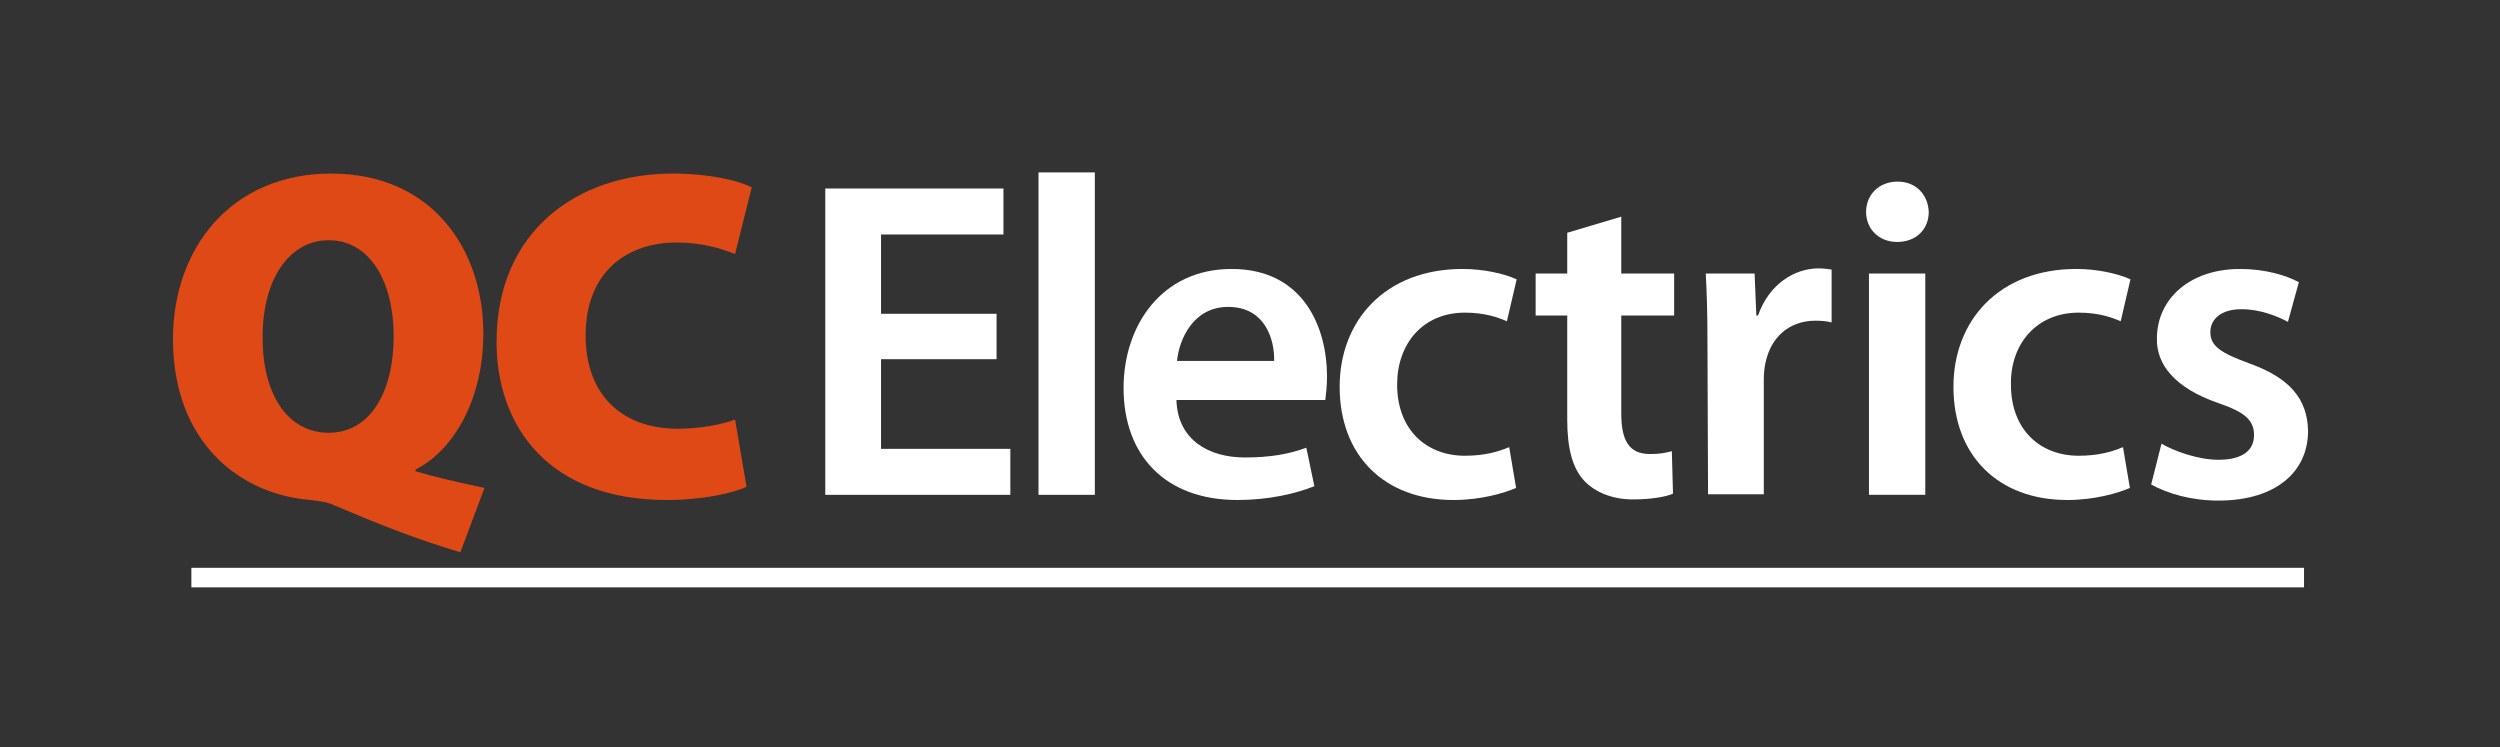 <svg xmlns="http://www.w3.org/2000/svg" xmlns:xlink="http://www.w3.org/1999/xlink" id="Layer_1" x="0px" y="0px" viewBox="0 0 435 130" style="enable-background:new 0 0 435 130;" xml:space="preserve"><rect x="0" y="0" width="435" height="130" fill="#333333" stroke="none"/><style type="text/css">	.st0{fill:#DF4916;}	.st1{fill:#FFFFFF;}</style><g>	<path class="st0" d="M80.1,96.1c-8-2.4-14.2-4.9-22-8.2c-1.2-0.6-2.7-0.7-4-0.9c-12.2-0.9-24-9.9-24-28c0-16,10.3-28.8,27.5-28.8  c17.6,0,26.5,13.2,26.5,27.8c0,11.8-5.4,20.5-11.8,23.7V82c3.7,1.1,7.8,2,12,2.9L80.1,96.1L80.1,96.1z M57.2,75.3  c7.1,0,11.3-6.9,11.3-16.8c0-9.6-4.2-16.7-11.3-16.7c-7,0-11.5,7-11.5,16.7C45.6,68.5,50,75.3,57.2,75.3L57.2,75.3L57.2,75.3z"></path>	<path class="st0" d="M129.9,84.7c-2.1,1-7.3,2.3-13.9,2.3c-20.6,0-29.6-12.9-29.6-27.5c0-19.4,14.2-29.3,30.6-29.3  c6.4,0,11.5,1.2,13.8,2.4l-2.9,11.6c-2.5-1-5.8-2-10.2-2c-8.5,0-15.8,5-15.8,16.2c0,10,6,16.2,16.1,16.2c3.6,0,7.6-0.7,9.9-1.6  L129.9,84.7L129.9,84.7z"></path>	<polygon class="st1" points="173.4,62.5 153.3,62.5 153.3,78.1 175.8,78.1 175.8,86.1 143.6,86.1 143.6,32.8 174.6,32.8   174.6,40.8 153.3,40.8 153.3,54.6 173.4,54.6  "></polygon>	<polygon class="st1" points="180.7,30 190.5,30 190.5,86.1 180.7,86.1  "></polygon>	<path class="st1" d="M204.7,69.6c0.2,7,5.7,10,11.9,10c4.5,0,7.7-0.6,10.7-1.7l1.4,6.7c-3.3,1.3-7.9,2.4-13.4,2.4  c-12.5,0-19.8-7.7-19.8-19.5c0-10.7,6.5-20.7,18.8-20.7c12.6,0,16.6,10.3,16.6,18.7c0,1.8-0.2,3.2-0.3,4.1H204.7L204.7,69.6z   M221.7,62.8c0.1-3.6-1.5-9.4-8-9.4c-6,0-8.5,5.5-8.9,9.4L221.7,62.8L221.7,62.8z"></path>	<path class="st1" d="M263.8,84.9c-2.1,0.9-6.1,2.1-10.9,2.1c-12,0-19.8-7.7-19.8-19.7c0-11.5,7.9-20.5,21.4-20.5  c3.6,0,7.2,0.8,9.4,1.8l-1.7,7.3c-1.6-0.7-3.9-1.5-7.3-1.5c-7.4,0-11.8,5.5-11.8,12.5c0,7.9,5.1,12.4,11.8,12.4  c3.4,0,5.8-0.7,7.7-1.5L263.8,84.9L263.8,84.9z"></path>	<path class="st1" d="M282.1,37.7v9.9h9.2v7.3h-9.2v17c0,4.7,1.3,7.1,5,7.1c1.8,0,2.7-0.2,3.8-0.5l0.2,7.4c-1.4,0.6-4,1-7,1  c-3.6,0-6.6-1.3-8.4-3.2c-2.1-2.2-3-5.7-3-10.7V54.9h-5.5v-7.3h5.5v-7.1L282.1,37.7L282.1,37.7z"></path>	<path class="st1" d="M297.1,60c0-5.2-0.1-8.9-0.3-12.4h8.5l0.3,7.3h0.3c1.9-5.5,6.4-8.2,10.5-8.2c0.9,0,1.5,0.1,2.3,0.2v9.2  c-0.8-0.2-1.7-0.3-2.8-0.3c-4.7,0-7.8,3-8.7,7.3c-0.2,0.9-0.3,1.9-0.3,3V86h-9.7L297.1,60L297.1,60z"></path>	<path class="st1" d="M335.6,36.9c0,2.9-2.1,5.2-5.5,5.2c-3.2,0-5.4-2.3-5.4-5.2c0-3,2.2-5.3,5.5-5.3  C333.4,31.6,335.5,33.9,335.6,36.9L335.6,36.9z M325.2,86.1V47.6h9.8v38.5H325.2L325.2,86.1z"></path>	<path class="st1" d="M370.6,84.9c-2.1,0.9-6.1,2.1-10.9,2.1c-12,0-19.8-7.7-19.8-19.7c0-11.5,7.9-20.5,21.4-20.5  c3.6,0,7.2,0.8,9.4,1.8l-1.7,7.3c-1.6-0.7-3.9-1.5-7.3-1.5c-7.4,0-11.9,5.5-11.8,12.5c0,7.9,5.1,12.4,11.8,12.4  c3.4,0,5.8-0.7,7.7-1.5L370.6,84.9L370.6,84.9z"></path>	<path class="st1" d="M376.1,77.2c2.2,1.3,6.4,2.8,9.9,2.8c4.3,0,6.2-1.7,6.2-4.3c0-2.6-1.6-4-6.3-5.6c-7.5-2.6-10.7-6.7-10.6-11.2  c0-6.8,5.6-12.1,14.5-12.1c4.3,0,8,1.1,10.2,2.3l-1.9,6.9c-1.7-0.9-4.7-2.2-8.1-2.2c-3.5,0-5.4,1.7-5.4,4c0,2.4,1.8,3.6,6.7,5.4  c7,2.5,10.2,6.1,10.3,11.8c0,7-5.5,12.1-15.6,12.1c-4.7,0-8.8-1.2-11.7-2.8L376.1,77.2L376.1,77.2z"></path>	<polygon class="st1" points="400.9,102.2 33.3,102.2 33.3,98.8 400.9,98.8  "></polygon></g></svg>